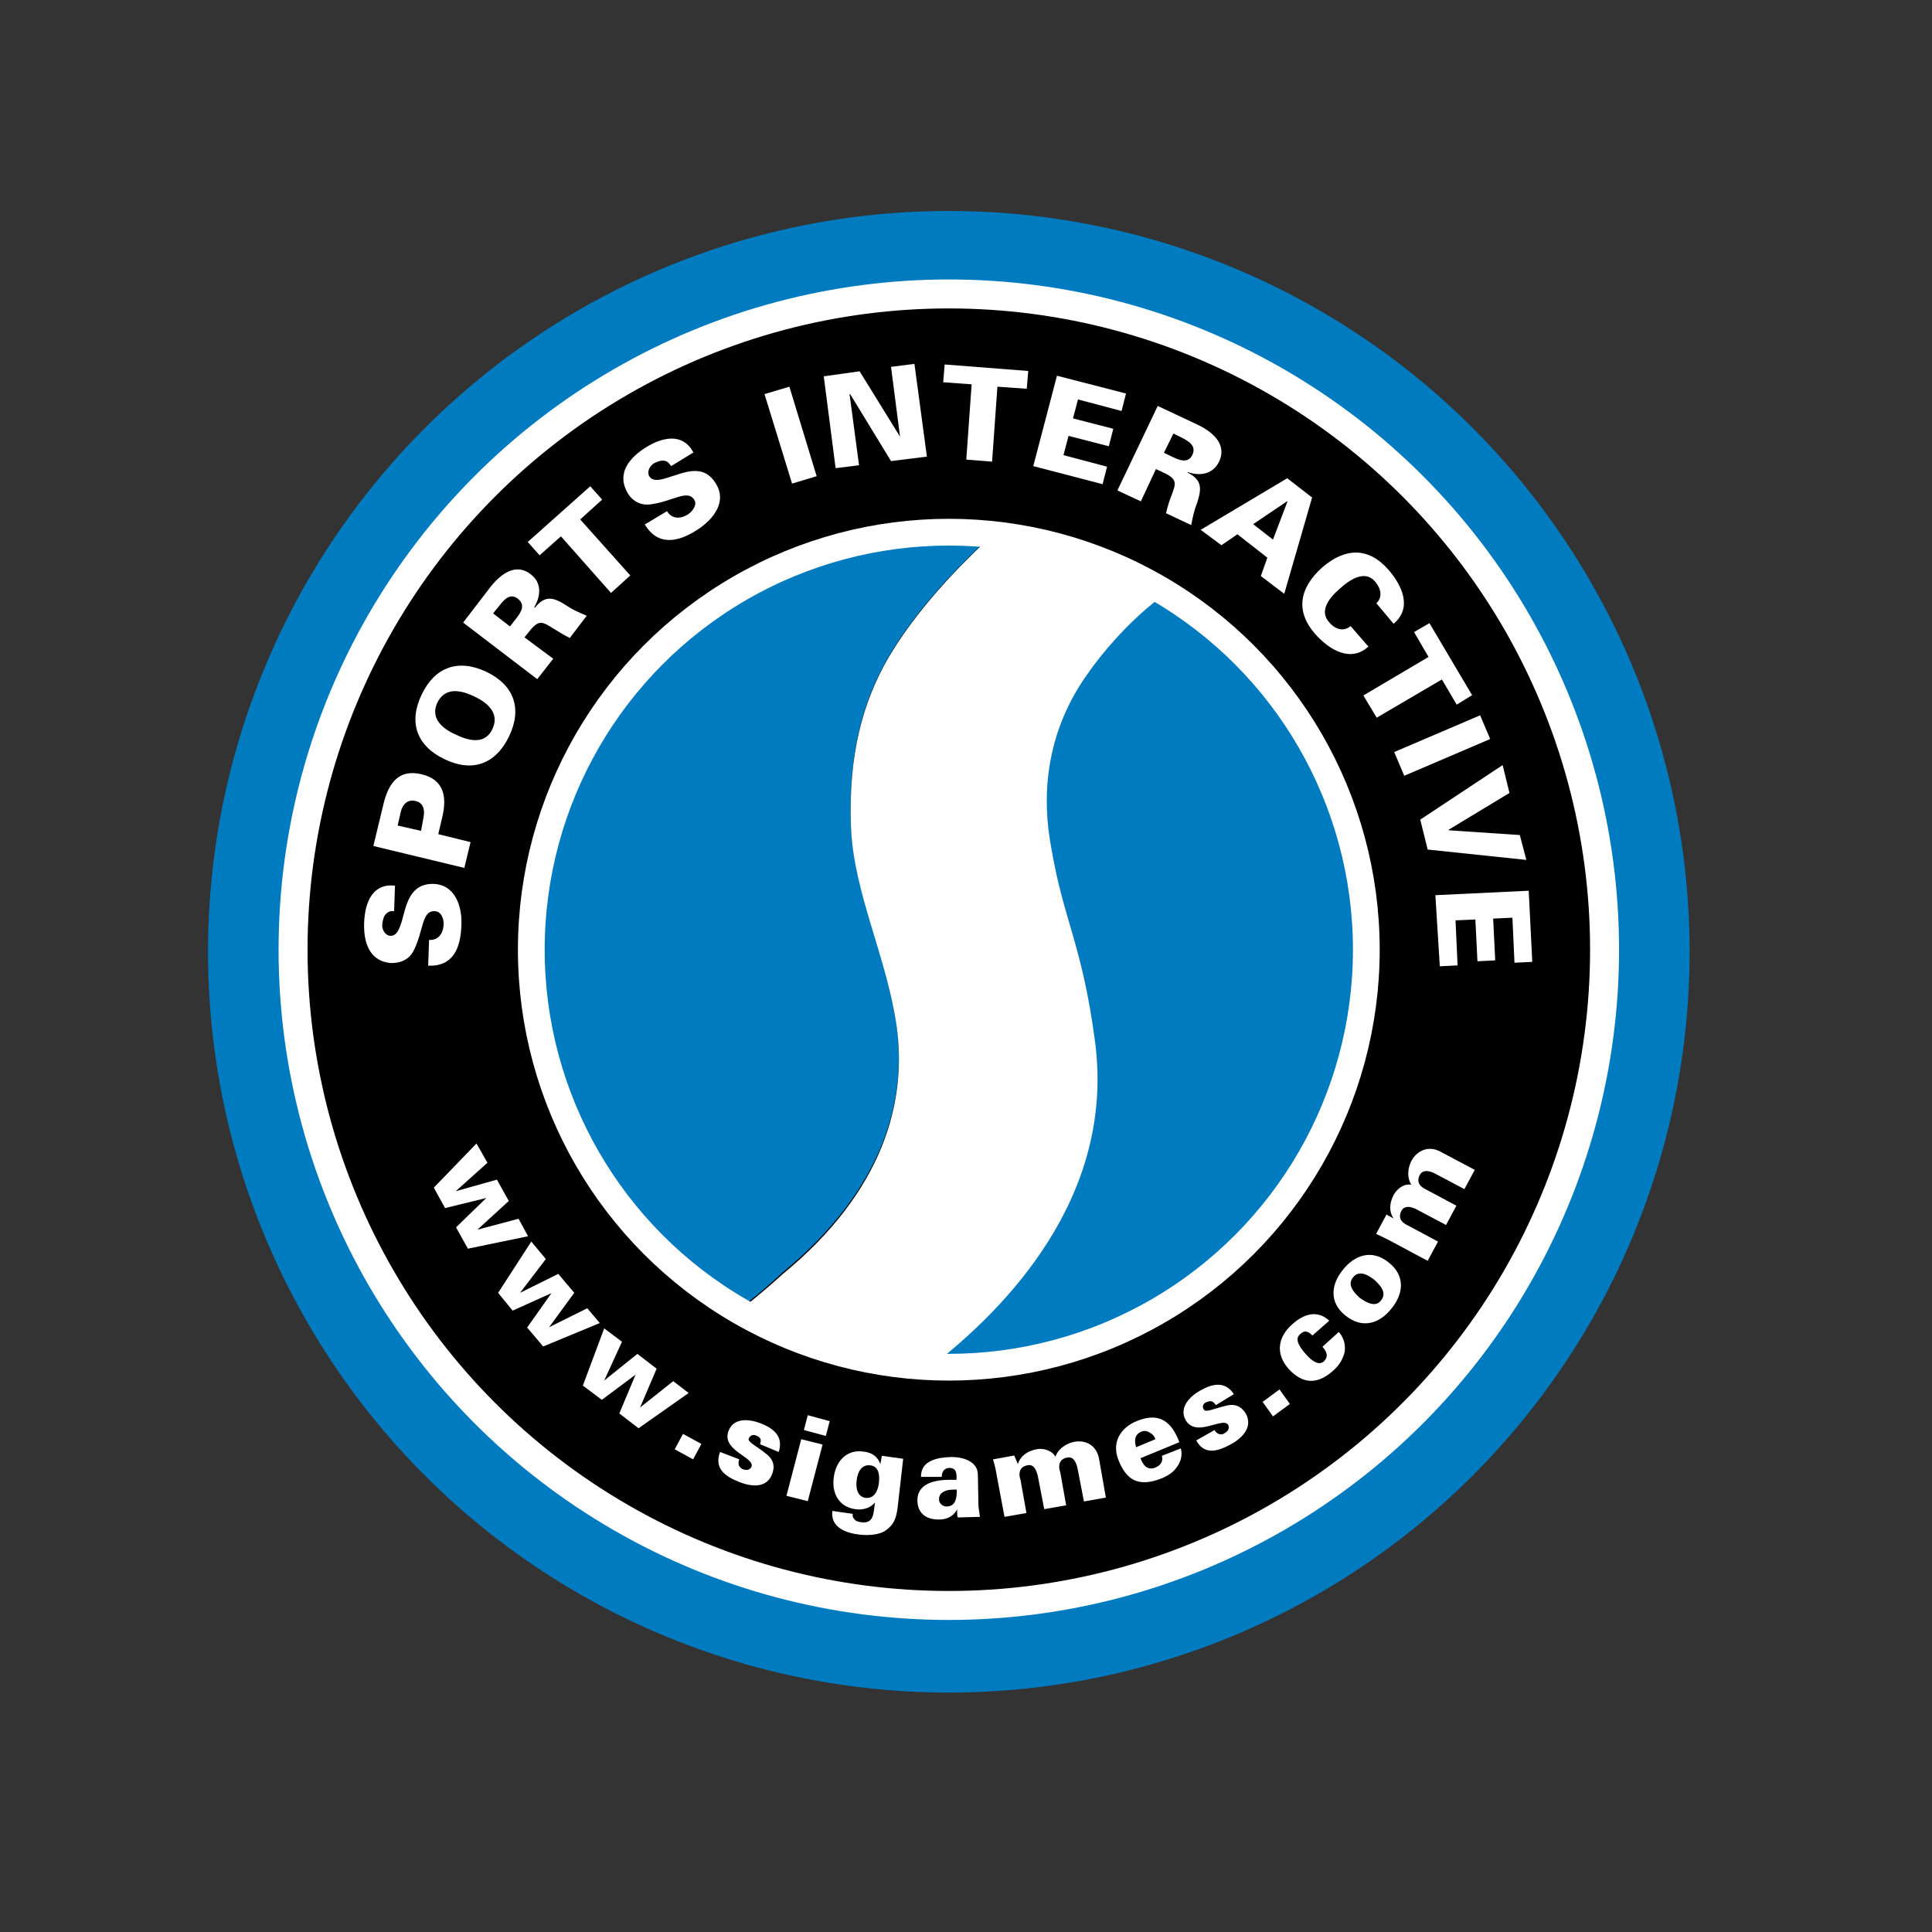 <?xml version="1.0" encoding="utf-8"?>
<!-- Generator: Adobe Illustrator 19.2.1, SVG Export Plug-In . SVG Version: 6.00 Build 0)  -->
<svg version="1.1" id="layer" xmlns="http://www.w3.org/2000/svg" xmlns:xlink="http://www.w3.org/1999/xlink" x="0px" y="0px"
	 viewBox="0 0 652 652" style="enable-background:new 0 0 652 652;" xml:space="preserve">
<rect x="0" y="0" width="652" height="652" fill="#333333" stroke="none"/>
<style type="text/css">
	.st0{fill:#007BC0;}
	.st1{stroke:#000000;stroke-width:9.499;}
	.st2{fill:#FFFFFF;}
	.st3{fill:none;stroke:#FFFFFF;stroke-width:9.776;}
	.st4{fill:none;stroke:#FFFFFF;stroke-width:9.028;}
</style>
<circle class="st0" cx="320.2" cy="321.2" r="250"/>
<circle class="st1" cx="320.2" cy="321.2" r="215.1"/>
<g>
	<path class="st0" d="M302.6,346.2c-3.2-23.3-14.2-44.7-15.4-66.9c-1-25,4-42.7,12.6-57.5c9.2-15.9,23.5-30.5,33.3-39.7
		c-4.2-0.3-8.5-0.7-12.9-0.7c-77.1,0-139.6,62.5-139.6,139.6c0,51.4,27.8,96.3,69.2,120.5c8.4-6.4,14.1-11.9,14.1-11.9
		C298.2,401.6,306.1,371.1,302.6,346.2z"/>
	<path class="st0" d="M391.7,201.4c-14.6,10.9-24.5,25.5-24.5,25.5C349,252,353,277.5,354.5,285.7c4.4,25.1,10.7,32.7,14.9,66.2
		c6.9,52.6-30.7,90.1-55.1,108.7c1.8,0,3.9,0.2,5.7,0.2c77.1,0,139.6-62.5,139.6-139.6C459.8,270.3,432.5,225.7,391.7,201.4z"/>
	<path class="st2" d="M369.6,351.9c-4.4-33.5-10.7-41.1-14.9-66.2c-1.5-8.4-5.5-33.8,12.7-58.8c0,0,9.9-14.6,24.5-25.5
		c-17.4-10.4-37.4-17.3-58.8-19.1c-9.9,9.2-24,23.8-33.3,39.7c-8.5,14.7-13.6,32.5-12.6,57.5c1,22.1,12.1,43.6,15.4,66.9
		c3.5,25-4.2,55.5-38.5,83.6c0,0-5.9,5.5-14.1,11.9c19.1,11.2,41.1,17.9,64.7,18.9C338.8,442,376.3,404.5,369.6,351.9z"/>
</g>
<g>
	<path class="st2" d="M133,307.5c-1.2-0.2-2.2,0.3-2.8,1c-0.7,0.7-1,1.8-1.2,3.4c-0.2,2,1.2,3.9,2.7,3.9c2.3,0.2,3.2-2.7,3.9-4.9
		c1.5-5.2,2.5-12.9,10.9-12.6c6.7,0.3,9.6,7,9.2,14.2c-0.3,7.4-2.7,13.7-11.2,13.4l0.3-8.7c3,0.2,4.7-2,4.9-5c0.2-2-0.8-4.7-3-4.7
		c-4.4-0.2-3.7,6.4-7,13.1c-1.5,3.2-4.5,4.5-7.9,4.4c-7.4-0.7-9.2-7.4-8.9-13.9c0.3-6.5,2.8-13.1,10.4-12.2L133,307.5z"/>
	<path class="st2" d="M156.7,292.9l-30.7-7.4l3.4-14.1c1.8-7.5,5.4-11.9,12.9-10.1c7.4,1.8,8.7,7.4,6.9,14.7l-1.3,5.5l10.9,2.7
		L156.7,292.9z M142.9,276c0.7-3.4-0.5-5.2-2.7-5.7s-4.2,0.5-5,3.9l-1,4.4l7.9,1.8L142.9,276z"/>
	<path class="st2" d="M150,256.2c-9.4-4.5-12.2-12.4-7.7-21.8c4.5-9.4,12.4-12.1,21.8-7.7c9.4,4.5,12.2,12.4,7.7,21.8
		C167.2,258,159.3,260.7,150,256.2z M147.6,237.1c-2.5,5.4,1.8,8.9,6.4,10.9c4.2,2,9.7,3.4,12.2-2c2.5-5.4-1.8-8.9-6-10.9
		C155.7,232.9,150.3,231.7,147.6,237.1z"/>
	<path class="st2" d="M186.7,222.3l-5.4,6.9l-25-19.1l8.9-11.6c3.2-4.2,8.5-8.9,13.9-4.7c3.7,2.8,3.5,7.2,1.2,11.1l0.2,0.2
		c3.5-4.4,6.4-3.5,10.6-0.8c2.2,1.5,4.5,2.5,6.9,3.5l-5.7,7.5c-2-1-4-2.2-5.9-3.4c-3.2-2-4.5-2.8-7.4,0.7l-2,2.5L186.7,222.3z
		 M174.3,208.6c1.7-2.2,3-4.5,0.5-6.5c-2.5-2-4.5,0-6.2,2.2l-2.2,2.7l5.7,4.4L174.3,208.6z"/>
	<path class="st2" d="M189.3,181l-7.2,6.4l-4-4.5l21.1-18.8l4,4.5l-7.4,6.7l16.9,18.9l-6.5,5.9L189.3,181z"/>
	<path class="st2" d="M226.5,157.3c-0.7-1-1.3-1.7-2.3-1.8c-1-0.2-2.2,0.2-3.4,0.8c-1.7,1-2.5,3-1.7,4.4c1.2,2,4,1.2,6.2,0.5
		c5.2-1.5,12.1-5.2,16.4,2.2c3.5,5.7-0.5,11.7-6.7,15.6c-6.2,3.9-12.9,5.4-17.4-2l7.5-4.5c1.5,2.5,4.2,2.8,6.9,1.2
		c1.7-1,3.4-3.4,2.3-5c-2.2-3.7-7.2,0.5-14.7,1.5c-3.5,0.5-6.4-1.2-8-4.2c-3.5-6.5,1-11.7,6.5-15.1c5.5-3.4,12.4-4.9,15.9,1.8
		L226.5,157.3z"/>
	<path class="st2" d="M267.3,163.2L258,133l8.4-2.5l9.2,30.2L267.3,163.2z"/>
	<path class="st2" d="M278,127l12.1-1.7l13.6,22v-0.2l-3-23.3l7.9-1l4.2,31.3l-12.1,1.5L286.9,133h-0.2l3.2,24l-7.9,1L278,127z"/>
	<path class="st2" d="M327.9,129.7l-9.6-0.7l0.5-6l28.2,2.2l-0.5,6l-9.9-0.7l-1.8,25.3l-8.7-0.7L327.9,129.7z"/>
	<path class="st2" d="M348.7,157.3l8-30.5l23.3,6l-1.5,5.9l-14.7-3.9l-1.7,6.4l13.6,3.5l-1.5,5.9l-13.6-3.5l-1.7,6.5l14.7,3.9
		l-1.5,5.9L348.7,157.3z"/>
	<path class="st2" d="M385,169.2l-7.9-3.7l13.6-28.5l13.2,6.2c4.9,2.3,10.4,6.5,7.5,12.6c-2,4.2-6.4,5-10.6,3.5v0.2
		c5,2.5,4.7,5.5,3.2,10.2c-1,2.5-1.5,4.9-2,7.5l-8.5-4c0.5-2.2,1.2-4.4,2-6.4c1.3-3.5,1.8-5-2.2-7l-3.2-1.5L385,169.2z M395.9,154.3
		c2.5,1.2,5.2,2,6.5-0.8c1.3-2.8-0.8-4.4-3.4-5.7l-3-1.5l-3.2,6.5L395.9,154.3z"/>
	<path class="st2" d="M405.2,178.8l29.2-17.4l8.4,6.5l-9.4,32.5l-7.9-6l2.2-6.2l-10.1-7.9l-5.4,3.7L405.2,178.8z M429.6,182.1
		l4.9-12.9h-0.2l-11.4,7.7L429.6,182.1z"/>
	<path class="st2" d="M464.5,203.6c2-2,1.8-4.7-0.5-7.4c-3.4-3.9-8.4-0.7-11.9,2.5c-3.5,3-6.9,7.4-3.7,11.1c2.3,2.8,5,3.4,7.4,1.5
		l6,6.9c-5.9,5.4-13.1,1.3-18.1-4.4c-6.4-7.4-5.4-15.2,2.5-22.3c8-6.9,15.8-6.7,22.3,0.7c5,5.7,8,13.2,1.8,18.3L464.5,203.6z"/>
	<path class="st2" d="M482.1,221.7l-4.9-8.4l5.2-3l14.4,24.3l-5.2,3.2l-5-8.5l-22,12.9l-4.5-7.5L482.1,221.7z"/>
	<path class="st2" d="M470.5,253.8l29-12.4l3.4,8l-29,12.4L470.5,253.8z"/>
	<path class="st2" d="M512.9,281.8l2.2,8.4l-33.3-3.5l-2.5-10.1l27.8-18.4l2.3,9.4L488.9,280v0.2L512.9,281.8z"/>
	<path class="st2" d="M484.4,302.1l31.5-1.5l1.2,24l-6,0.3l-0.7-15.2l-6.5,0.3l0.7,14.1l-6,0.3l-0.7-14.1l-6.7,0.3l0.7,15.2l-6,0.3
		L484.4,302.1z"/>
</g>
<g>
	<path class="st2" d="M146.4,400.8l14.4-14.9l3.7,6.5l-10.7,9.6l0,0l13.9-3.9l4,7.2l-10.6,9.7l0,0l13.9-3.7l3.2,5.9l-20.3,4.2
		l-4-7.2l10.2-9.9l0,0l-13.9,3.4L146.4,400.8z"/>
	<path class="st2" d="M168.1,436.3l11.2-17.3l4.9,5.9l-8.7,11.4l0,0l12.9-6.4l5.4,6.4l-8.5,11.6l0,0l12.9-6.4l4.2,5l-19.1,7.9
		l-5.4-6.4l8.2-11.6l0,0l-13.1,5.9L168.1,436.3z"/>
	<path class="st2" d="M196.7,467.6l7.2-19.3l6,4.5l-6,13.1l0,0l11.2-9l6.5,5L216,475l0,0l11.2-8.9l5.2,4l-16.9,11.9l-6.5-5l5.5-13.1
		l0,0l-11.4,8.5L196.7,467.6z"/>
	<path class="st2" d="M227.7,489.1l2.8-5.2l6.2,3.4l-2.8,5.2L227.7,489.1z"/>
	<path class="st2" d="M256.5,487.4c0.2-0.7,0.3-1.2,0.2-1.7c-0.2-0.5-0.7-1-1.7-1.3s-1.8,0-2.3,1c-0.5,1.3,2.3,2.3,6.2,5.5
		c1.8,1.5,2.8,3.5,1.7,6.5c-1.8,4.9-7,4.4-11.2,2.7c-4.5-1.8-8.5-4.4-6.4-10.1l6.5,2.5c-0.3,0.5-0.3,1.2-0.2,1.8s0.7,1.2,1.3,1.5
		c1.3,0.5,2.5,0.3,3-0.8c1.3-3.2-10.4-5.5-7.7-12.2c1.8-4.5,7-3.9,10.7-2.5c4.4,1.7,7.9,4.4,6.2,9.7L256.5,487.4z"/>
	<path class="st2" d="M265.4,504.8l5-19.1l7.2,1.8l-5,19.1L265.4,504.8z M271.3,482.6l1.3-5l7.4,2l-1.3,5L271.3,482.6z"/>
	<path class="st2" d="M302.9,509c-0.5,3.4-1.2,5.5-3.9,7.4c-2.2,1.7-6.4,1.8-8.9,1.5c-4.4-0.5-9.9-2.3-9.2-8l6.9,1
		c-0.2,1,0.2,1.5,0.7,2c0.5,0.5,1.3,0.7,2,0.8c3.4,0.5,4.2-1.5,4.5-4.5l0.3-2.2l0,0c-1.5,2-4.4,2.7-6.7,2.3c-5.7-0.8-8-5.7-7.2-10.9
		c0.8-5.7,4.7-9.4,10.2-8.5c2.7,0.3,4.7,1.8,5.5,4.2l0,0l0.5-2.8l7.2,1L302.9,509z M293.6,494.5c-3-0.3-4.2,2.5-4.5,5
		c-0.3,2.3,0,5.5,3,6c3,0.3,4.2-2.5,4.5-5C296.9,498,296.7,494.8,293.6,494.5z"/>
	<path class="st2" d="M323.2,512.1c-0.2-0.7-0.2-1.3-0.2-2.7l0,0c-0.8,1.5-2.5,3.4-6.2,3.4c-4.7,0-7.2-2.5-7.2-6.5
		c0-4.9,4.4-6.9,10.9-6.9h2.3c0-1.7,0.3-4.2-2.7-4c-1.8,0.2-2.3,1.8-2.3,3h-7c0-2.8,1.3-4.4,3.4-5.4s4.5-1.2,6.9-1.3
		c4,0,8.9,1.5,8.9,6l0.2,10.2c0,0.8,0.2,1.7,0.5,4L323.2,512.1z M319.4,508.4c3.2,0,3.5-3,3.5-5.7c-1.5,0-3,0-4,0.5
		c-1.2,0.5-2,1.3-2,2.7C316.8,507.2,318,508.4,319.4,508.4z"/>
	<path class="st2" d="M343.5,494.1L343.5,494.1c1-3,3.4-4.4,6.2-5c2.3-0.5,5.2,0.3,6.5,2.5c0.8-2.5,3.4-4.4,6.2-5
		c4.2-0.8,7.7,1.3,8.5,5.7l2.3,13.1l-7.4,1.3l-2.2-11.4c-0.5-1.8-1.3-3.9-3.5-3.4c-3.7,0.7-2.5,4.5-2.3,4.9l2,11.2l-7.4,1.3
		l-2.2-11.4c-0.5-1.8-1.3-3.9-3.5-3.4c-3.7,0.7-2.5,4.5-2.3,4.9l2,11.2l-7.4,1.3l-2.7-14.4c-0.3-1.7-0.5-2.8-1.2-5l7.2-1.3
		L343.5,494.1z"/>
	<path class="st2" d="M384.9,492.1c0.8,2.3,2.3,4.2,4.9,3.2c2-0.8,2.8-2.2,2.3-4l6.4-2.5c0.7,2.5-0.2,4.9-1.5,6.5
		c-1.2,1.7-3,2.8-5.2,3.7c-7.4,2.8-11.6,0.8-14.4-6.4c-2.3-5.9,0.8-10.9,6.4-13.1c7.5-3,11.6,0.3,14.2,7.2L384.9,492.1z
		 M389.9,485.7c-0.3-1-1-1.8-2-2.3c-0.8-0.5-1.8-0.7-2.8-0.2c-2.3,1-2.3,3-1.7,5.2L389.9,485.7z"/>
	<path class="st2" d="M410.3,474.2c-0.3-0.5-0.7-1-1.2-1.2c-0.5-0.2-1.2-0.2-2.2,0.3s-1.2,1.5-0.7,2.3c0.7,1.3,3.4-0.3,8-1.3
		c2.3-0.5,4.5,0,6.2,2.7c2.5,4.5-1,8.2-5,10.4c-4.2,2.3-8.9,3.9-11.7-1.3l6.2-3.5c0.2,0.5,0.7,1,1.3,1.3c0.7,0.2,1.3,0.3,2-0.2
		c1.3-0.7,1.8-1.7,1.3-2.8c-1.7-3-10.9,4.5-14.4-1.7c-2.3-4.2,1.5-8,4.9-9.9c4-2.3,8.4-3.4,11.4,1.2L410.3,474.2z"/>
	<path class="st2" d="M429.6,478l-3.5-4.9l5.7-4.2l3.5,4.9L429.6,478z"/>
	<path class="st2" d="M442.9,450.7c-0.7-0.7-1.3-1.2-2-1.3c-0.7-0.2-1.5,0.2-2.3,1c-2,1.8,0.7,5,2,6.5c1.3,1.5,4.2,4.4,6.2,2.5
		c1.8-1.8,0.7-3.5-0.5-4.9l5.5-5c1.8,2,2.3,4.4,2,6.7c-0.5,2.3-1.8,4.5-3.7,6.2c-5.5,5-10.4,4.7-15.1-0.3c-4.9-5.4-3.5-11.1,1-15.1
		c3.7-3.4,8.4-5.2,12.6-1.3L442.9,450.7z"/>
	<path class="st2" d="M468.7,426.1c5.7,4.5,4.9,10.7,0.8,15.6c-3.9,4.9-9.7,6.9-15.4,2.3c-5.7-4.5-4.9-10.7-0.8-15.6
		C457.1,423.6,463,421.4,468.7,426.1z M466.1,438.8c2-2.5-0.2-5-2.3-6.9c-2.2-1.7-5.2-3.4-7.2-0.8c-2,2.5,0.2,5,2.3,6.9
		C461.3,439.7,464.3,441.3,466.1,438.8z"/>
	<path class="st2" d="M470.3,411.2L470.3,411.2c-1.7-2.5-1.3-5.4,0-7.9c1.2-2.2,3.5-3.9,6-3.5c-1.5-2.3-1.3-5.4,0-8
		c2-3.7,5.9-5.2,9.7-3.2l11.7,6.2l-3.5,6.5l-10.2-5.4c-1.7-0.8-3.9-1.3-4.9,0.7c-1.7,3.4,2,4.7,2.3,4.9l10.1,5.4l-3.5,6.5l-10.2-5.4
		c-1.7-0.8-3.9-1.3-4.9,0.7c-1.7,3.4,2,4.7,2.3,4.9l10.1,5.4l-3.5,6.5l-12.9-6.9c-1.5-0.8-2.7-1.3-4.5-2.2l3.5-6.5L470.3,411.2z"/>
</g>
<circle class="st3" cx="320.2" cy="320.5" r="221.3"/>
<circle class="st4" cx="320.2" cy="320.5" r="140.9"/>
</svg>
